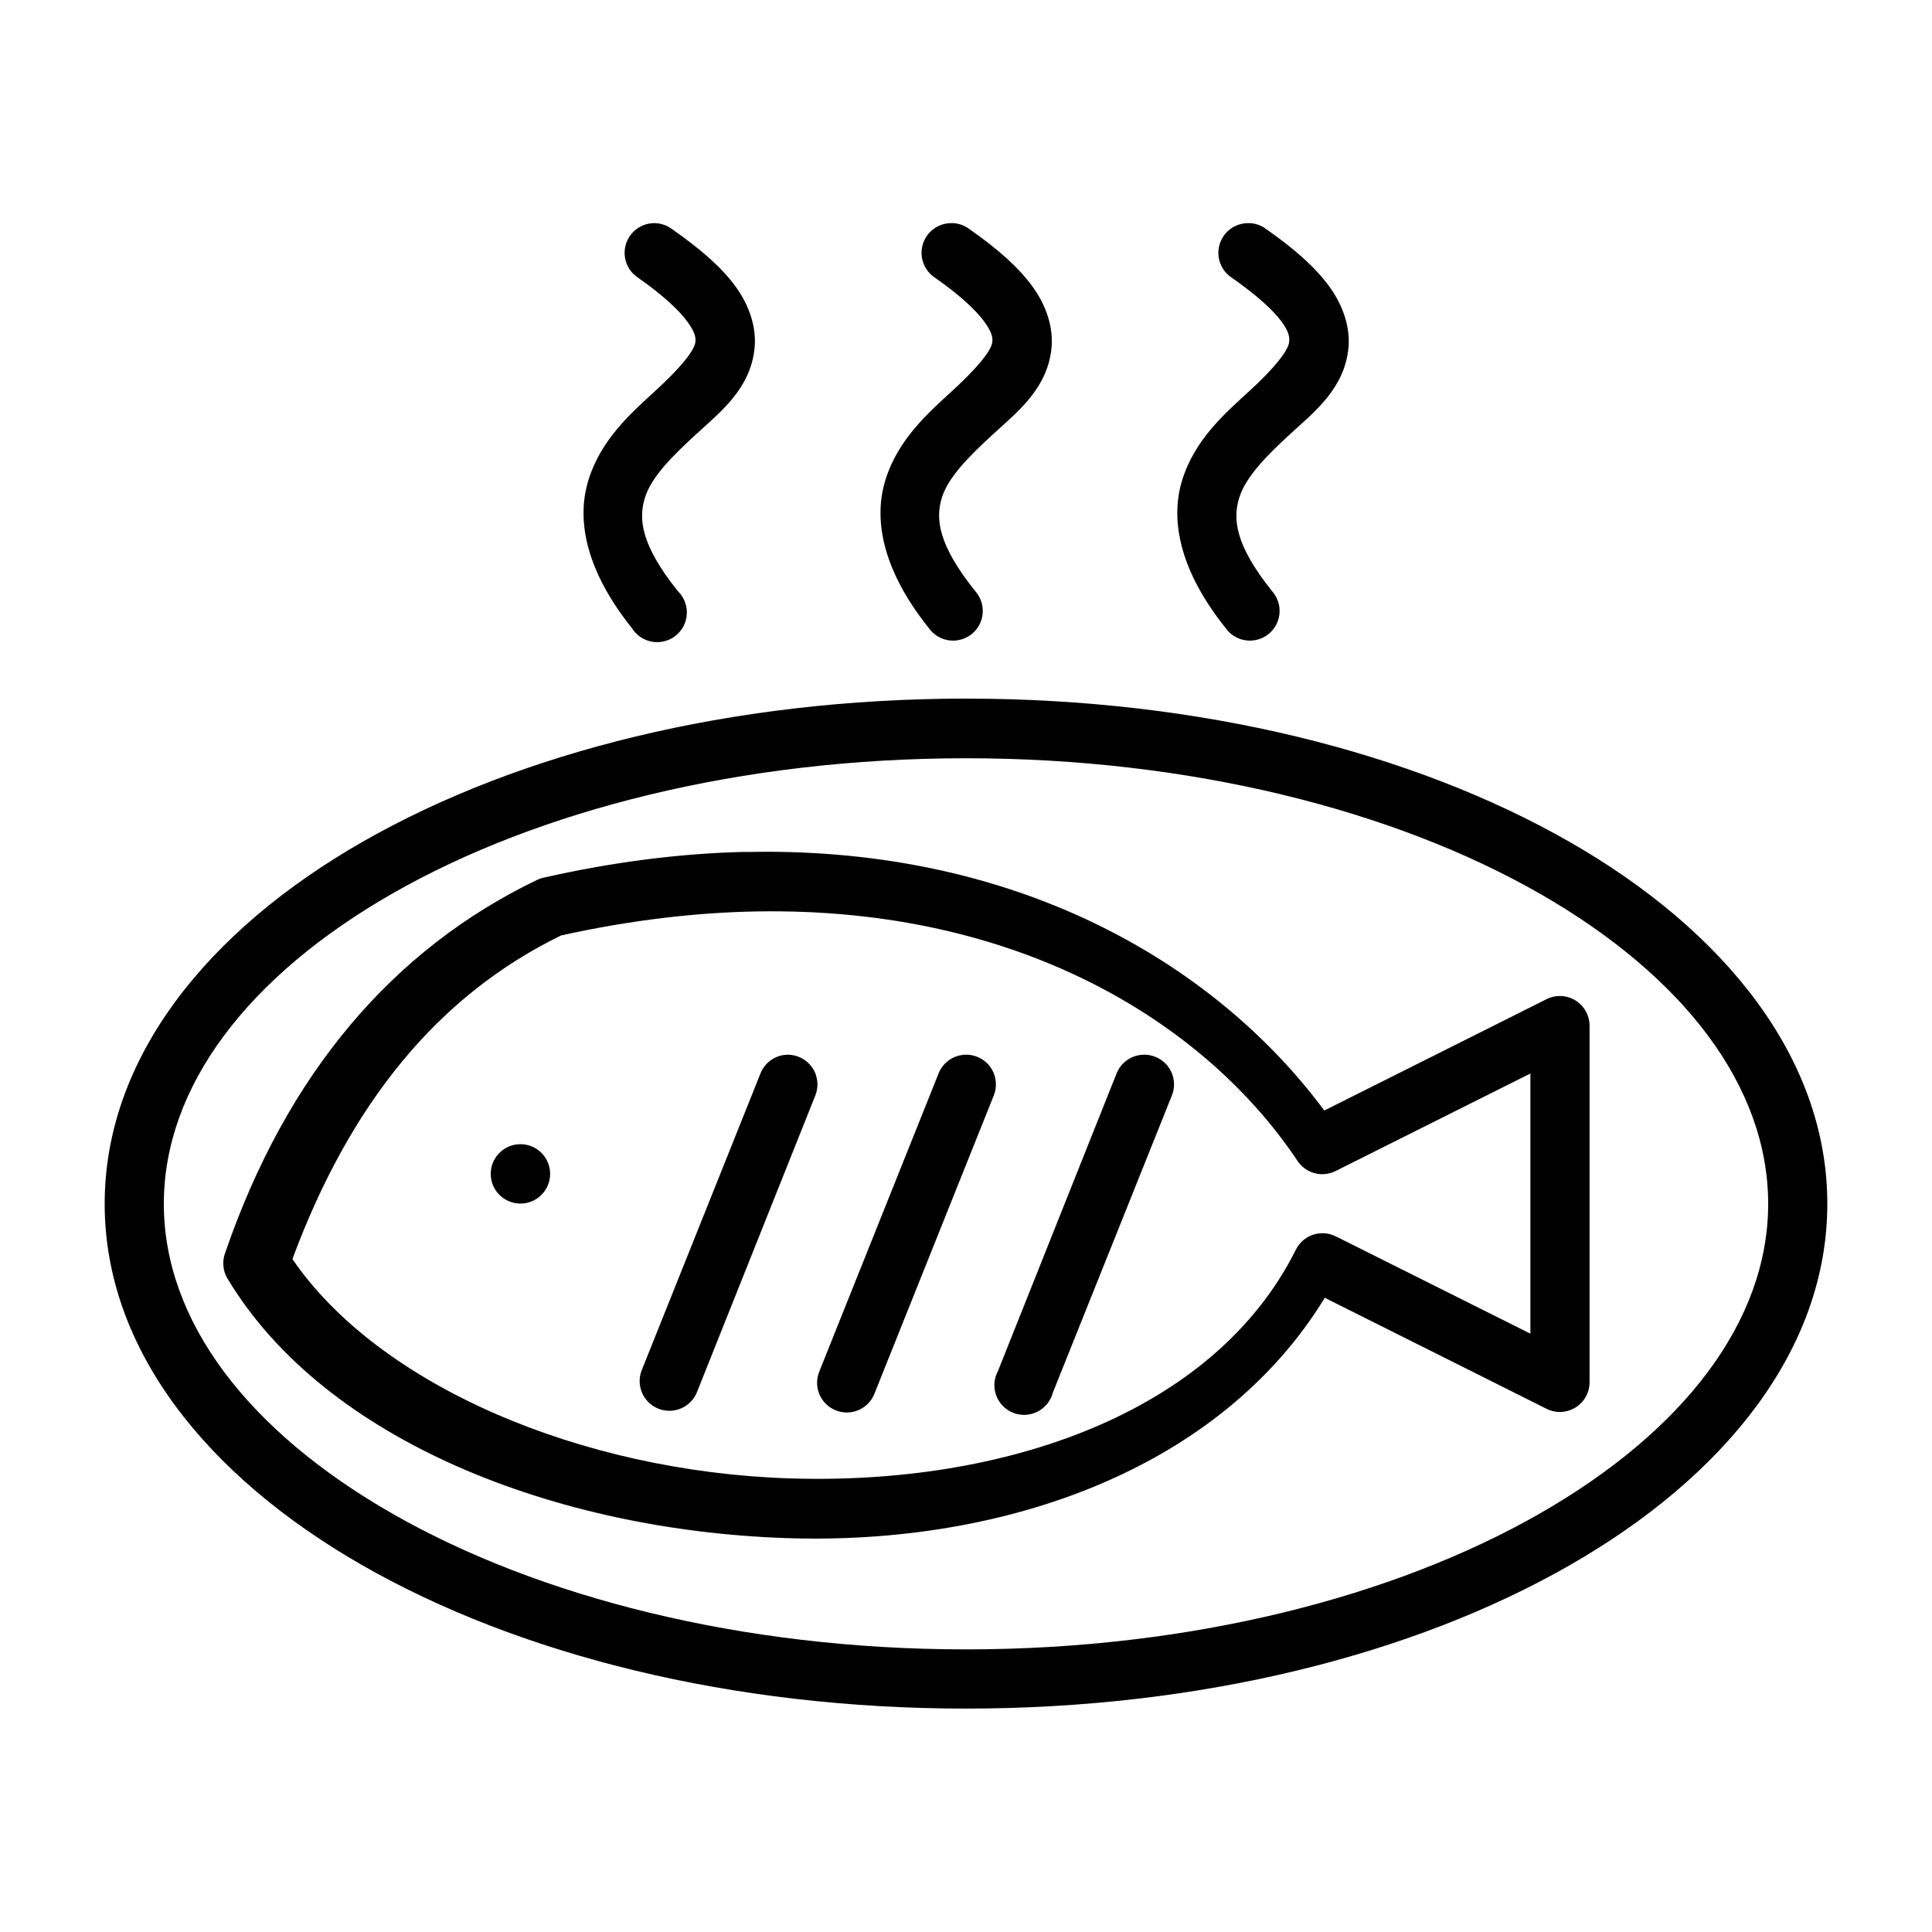 <?xml version="1.0" encoding="UTF-8"?>
<!-- Uploaded to: ICON Repo, www.svgrepo.com, Generator: ICON Repo Mixer Tools -->
<svg fill="#000000" width="800px" height="800px" version="1.1" viewBox="144 144 512 512" xmlns="http://www.w3.org/2000/svg">
 <g>
  <path d="m396.43 203.15c-0.285-0.016-0.574-0.016-0.863 0-3.371 0.227-6.223 2.578-7.086 5.844s0.453 6.719 3.273 8.582c6.875 4.805 11.035 8.816 13.129 11.715 2.094 2.898 2.203 4.207 2.094 5.352-0.234 2.285-4.078 6.941-10.457 12.793-6.375 5.852-14.527 12.883-17.895 23.832s-0.301 24.398 11.5 39.145l-0.004-0.004c1.242 1.777 3.164 2.965 5.309 3.281 2.144 0.316 4.328-0.27 6.027-1.613 1.703-1.344 2.773-3.332 2.961-5.492 0.188-2.16-0.523-4.305-1.965-5.922-9.957-12.422-10.539-19.289-8.855-24.754 1.684-5.461 7.211-10.996 13.59-16.852 6.383-5.856 14.375-12.012 15.469-22.785 0.535-5.387-1.293-11.164-4.984-16.266-3.688-5.098-9.102-9.926-16.852-15.348h0.004c-1.277-0.945-2.812-1.484-4.398-1.543z"/>
  <path d="m475.09 203.15c-0.277-0.016-0.555-0.016-0.836 0-3.375 0.215-6.234 2.562-7.106 5.832-0.871 3.266 0.441 6.727 3.266 8.594 6.875 4.805 11.156 8.816 13.254 11.715 2.094 2.898 2.078 4.207 1.969 5.352-0.234 2.285-3.957 6.941-10.332 12.793s-14.648 12.883-18.02 23.832c-3.375 10.949-0.301 24.398 11.5 39.145l-0.004-0.004c1.242 1.777 3.164 2.965 5.309 3.281 2.144 0.316 4.328-0.27 6.027-1.613 1.703-1.344 2.773-3.332 2.961-5.492 0.188-2.16-0.523-4.305-1.965-5.922-9.957-12.422-10.383-19.289-8.703-24.754 1.684-5.461 7.09-10.996 13.469-16.852 6.383-5.856 14.375-12.012 15.469-22.785 0.535-5.387-1.324-11.164-5.012-16.266-3.688-5.098-9.105-9.926-16.852-15.348-1.277-0.945-2.812-1.484-4.398-1.543z"/>
  <path d="m316.88 203.15c-3.371 0.227-6.223 2.578-7.086 5.844s0.453 6.719 3.269 8.582c6.875 4.805 11.035 8.816 13.129 11.715 2.094 2.898 2.211 4.207 2.09 5.352-0.234 2.285-4.078 6.941-10.457 12.793-6.375 5.852-14.523 12.883-17.895 23.832-3.375 10.949-0.301 24.398 11.5 39.145l0.004-0.004c1.18 1.93 3.129 3.258 5.356 3.648 2.223 0.395 4.512-0.191 6.277-1.602 1.766-1.41 2.84-3.508 2.949-5.766 0.113-2.258-0.754-4.453-2.371-6.027-9.961-12.422-10.414-19.289-8.734-24.754 1.684-5.461 7.211-10.996 13.594-16.852 6.383-5.856 14.375-12.012 15.469-22.785 0.535-5.387-1.293-11.164-4.981-16.266-3.688-5.098-9.227-9.926-16.973-15.348h-0.008c-1.473-1.082-3.277-1.617-5.102-1.512z"/>
  <path d="m400 329.14c-62.082 0-118.42 14.234-159.81 37.887-41.387 23.648-68.449 57.5-68.449 96 0 38.504 27.062 72.23 68.449 95.879 41.387 23.648 97.727 37.887 159.81 37.887s118.42-14.234 159.81-37.887c41.387-23.648 68.449-57.375 68.449-95.879 0-38.504-27.062-72.352-68.449-96-41.387-23.648-97.727-37.887-159.81-37.887zm0 15.805c59.652 0 113.52 13.855 151.91 35.793s60.672 51.23 60.672 82.289c0 31.059-22.281 60.227-60.672 82.164s-92.254 35.914-151.91 35.914-113.52-13.98-151.91-35.914c-38.391-21.938-60.672-51.105-60.672-82.164 0-31.059 22.281-60.352 60.672-82.289s92.254-35.793 151.91-35.793z"/>
  <path d="m346.55 369.73c-1.676 0.004-3.367 0.023-5.066 0.059v-0.031c-16.738 0.379-34.574 2.566-53.414 6.828-0.594 0.129-1.172 0.324-1.719 0.582-38.008 18.273-66.344 51.152-82.746 99.047h-0.004c-0.762 2.195-0.512 4.617 0.68 6.613 25.879 43.133 87.223 66.754 148.18 68.789 57.777 1.93 114.83-18.254 142.62-63.684l58.793 29.426h-0.004c2.449 1.219 5.356 1.078 7.676-0.371s3.723-3.996 3.703-6.731v-94.496c-0.023-2.715-1.441-5.223-3.754-6.644-2.312-1.418-5.195-1.547-7.625-0.336l-58.918 29.52c-27.918-37.617-78.504-68.691-148.41-68.574zm1.504 15.777c68.539-0.148 116.28 30.863 139.8 66.145 2.207 3.328 6.555 4.477 10.117 2.672l51.598-25.832v68.941l-51.598-25.801v0.004c-1.879-0.934-4.051-1.078-6.039-0.402-1.984 0.676-3.617 2.117-4.539 4-21.66 43.32-77.23 62.449-134.35 60.547-55.148-1.84-108.61-24.566-131.55-58.117 15.379-41.473 38.723-69.938 71.215-85.762 18.457-4.082 35.84-6.098 52.062-6.367 1.098-0.02 2.191-0.027 3.281-0.031z"/>
  <path d="m352.58 423.51c-3.184 0.109-5.984 2.125-7.102 5.106l-31.488 78.688v0.004c-1.457 4.004 0.535 8.438 4.496 10.012 3.961 1.57 8.453-0.289 10.141-4.203l31.395-78.688c1.031-2.461 0.75-5.277-0.754-7.481-1.504-2.203-4.019-3.496-6.688-3.438z"/>
  <path d="m399.75 423.51c-3.172 0.121-5.961 2.137-7.074 5.106l-31.488 78.688v0.004c-0.848 1.953-0.871 4.172-0.059 6.144 0.816 1.973 2.394 3.531 4.375 4.316 1.984 0.789 4.203 0.738 6.148-0.137 1.945-0.879 3.449-2.508 4.172-4.516l31.488-78.688c1.043-2.481 0.746-5.32-0.785-7.535-1.535-2.211-4.09-3.484-6.777-3.383z"/>
  <path d="m446.95 423.51c-3.18 0.109-5.984 2.125-7.102 5.106l-31.363 78.688v0.004c-1.082 1.973-1.266 4.316-0.504 6.438 0.762 2.117 2.394 3.809 4.484 4.648 2.09 0.836 4.438 0.738 6.449-0.27 2.016-1.008 3.5-2.832 4.082-5.008l31.52-78.688c1.043-2.481 0.746-5.324-0.789-7.535-1.531-2.211-4.086-3.488-6.777-3.383z"/>
  <path d="m281.92 447.22c-4.348 0-7.871 3.523-7.871 7.871 0 2.086 0.828 4.09 2.305 5.566 1.477 1.477 3.481 2.305 5.566 2.305 2.09 0 4.09-0.828 5.566-2.305s2.305-3.481 2.305-5.566c0-4.348-3.523-7.871-7.871-7.871z"/>
 </g>
</svg>